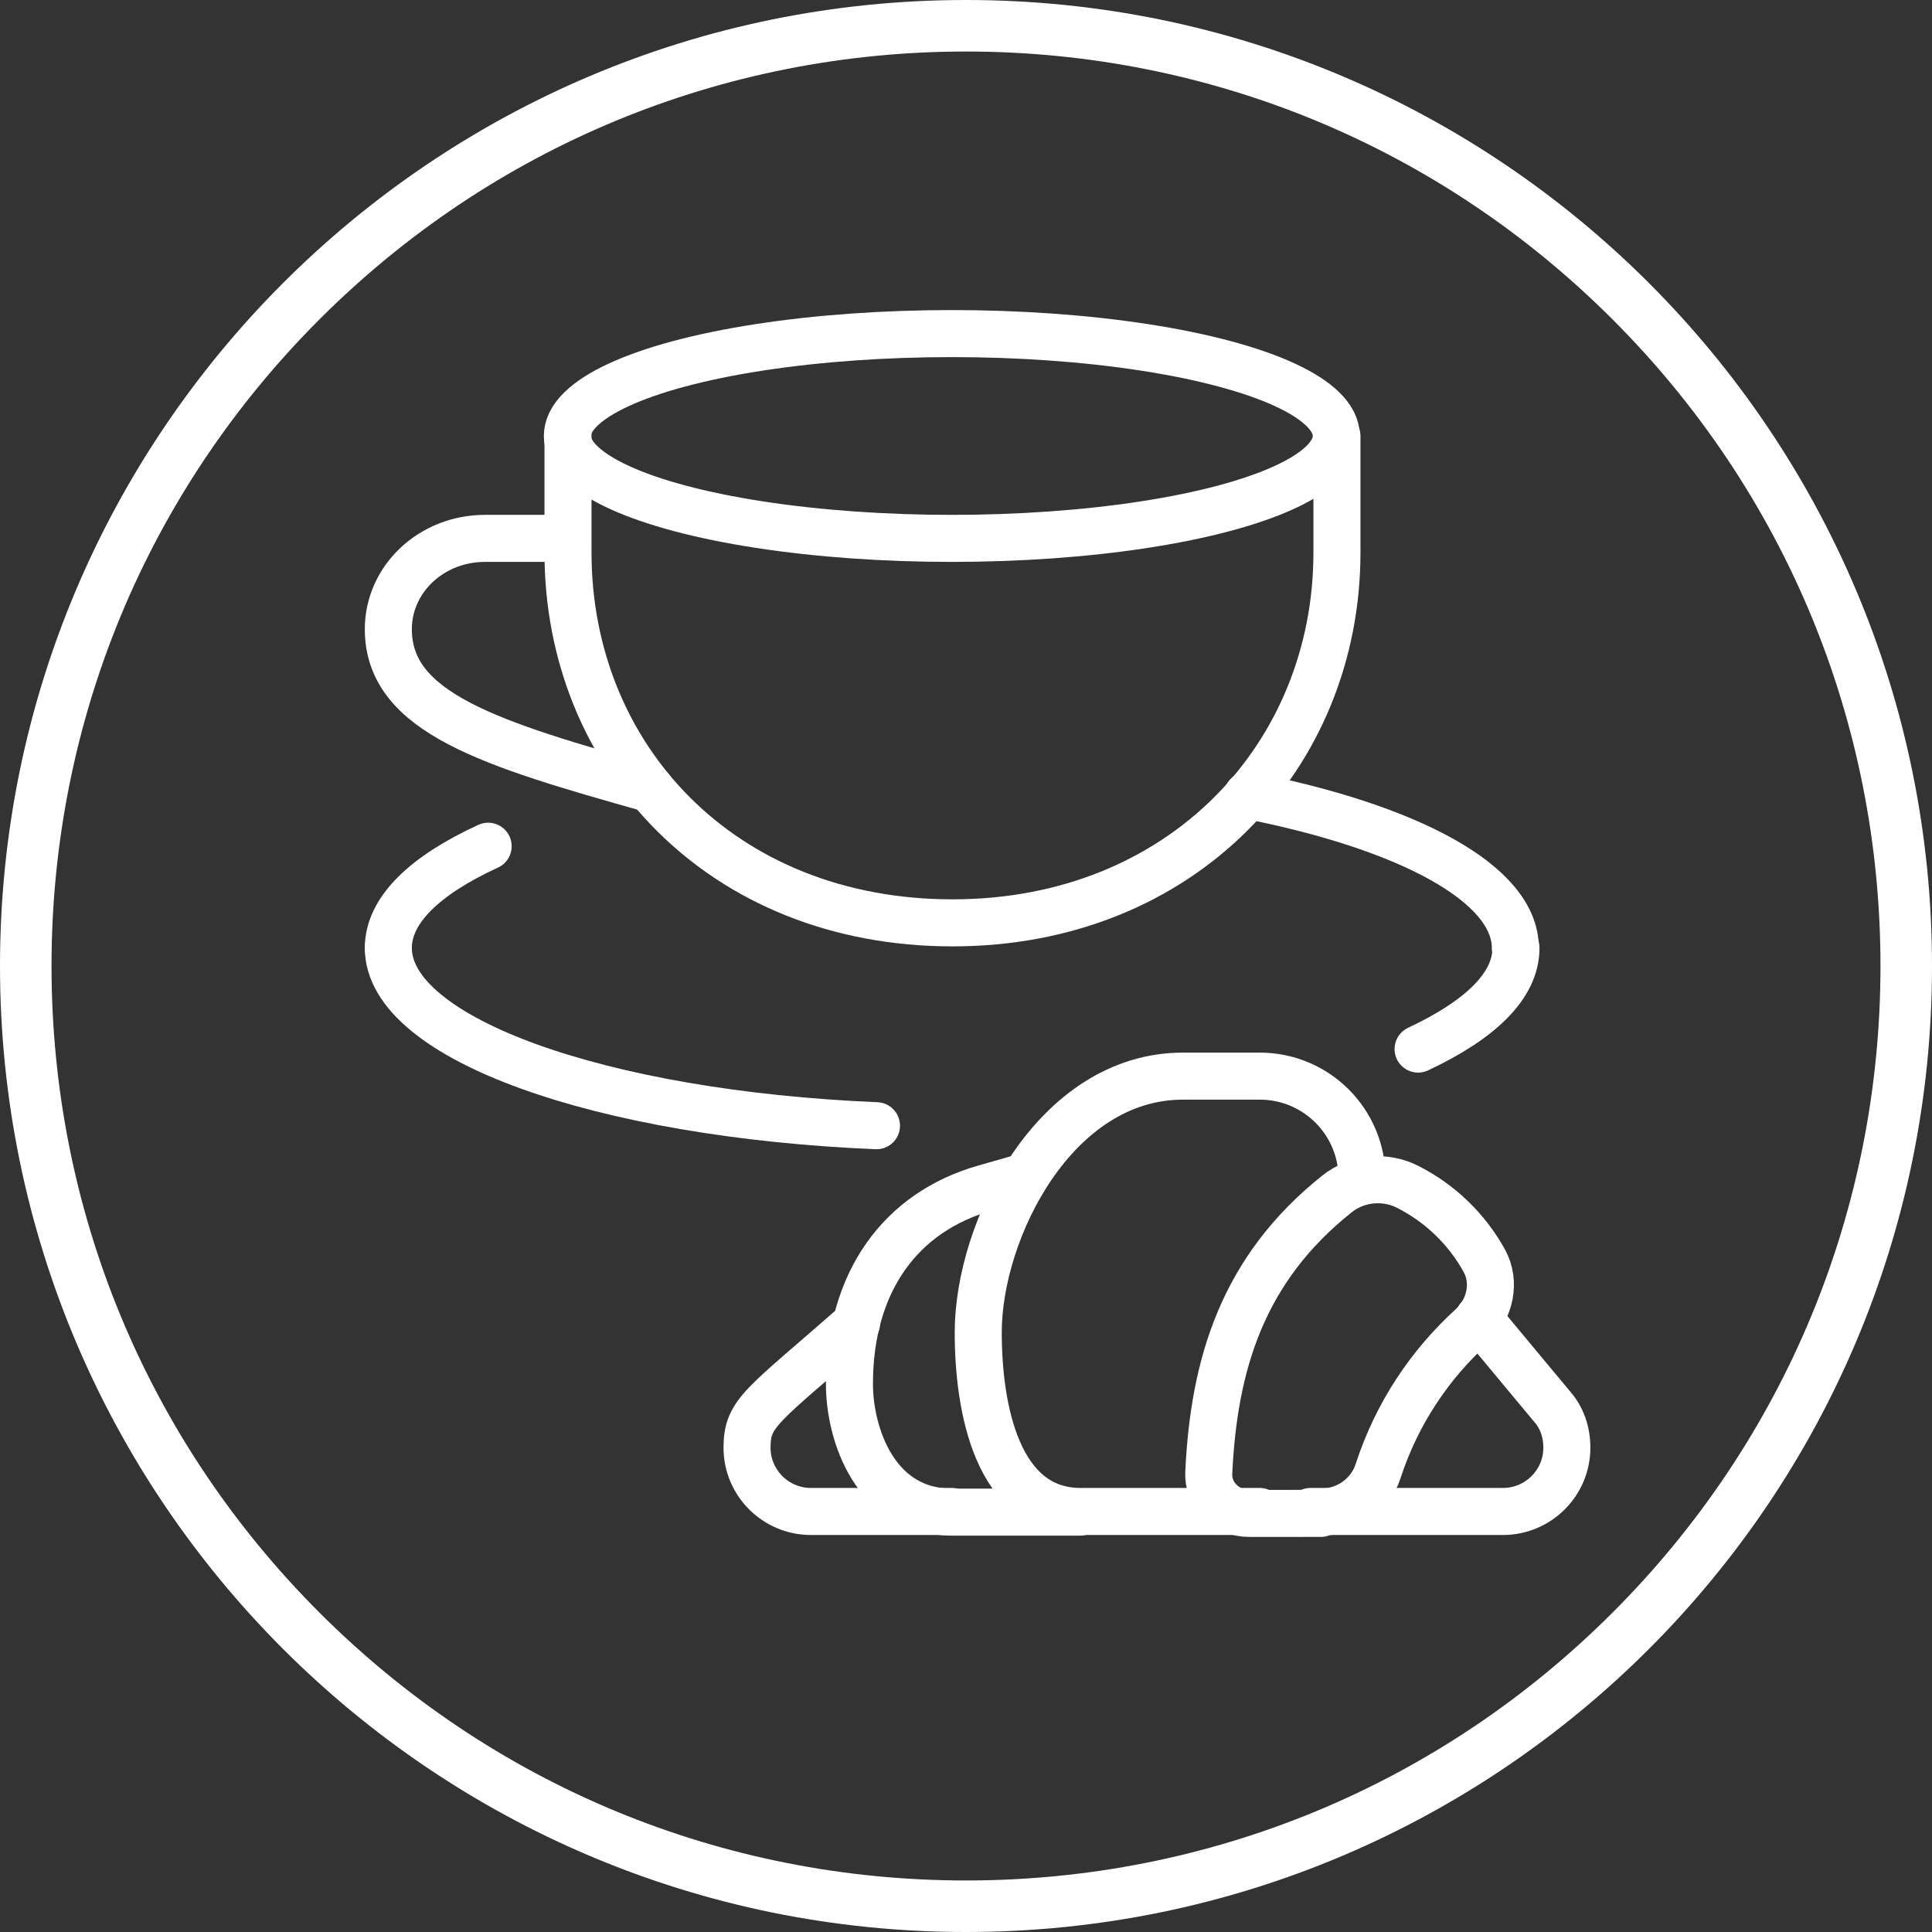 <?xml version="1.0" encoding="UTF-8"?> <svg xmlns="http://www.w3.org/2000/svg" xmlns:xlink="http://www.w3.org/1999/xlink" version="1.1" id="Layer_1" x="0px" y="0px" viewBox="0 0 300 300" style="enable-background:new 0 0 300 300;" xml:space="preserve"><rect x="0" y="0" width="300" height="300" fill="#333333" stroke="none"/> <style type="text/css"> .st0{fill:#FFFFFF;} .st1{fill:none;stroke:#FFFFFF;stroke-width:8;stroke-linecap:round;stroke-linejoin:round;stroke-miterlimit:10;} .st2{fill:none;stroke:#FFFFFF;stroke-width:7.304;stroke-linecap:round;stroke-linejoin:round;stroke-miterlimit:10;} </style> <g> <path class="st0" d="M150,8c37.9,0,73.6,14.8,100.4,41.6S292,112.1,292,150s-14.8,73.6-41.6,100.4S187.9,292,150,292 s-73.6-14.8-100.4-41.6S8,187.9,8,150S22.8,76.4,49.6,49.6S112.1,8,150,8 M150,0C67.2,0,0,67.2,0,150s67.2,150,150,150 s150-67.2,150-150S232.8,0,150,0L150,0z"></path> </g> <g> <path class="st1" d="M-307.4,174.6c2-9.1,3.2-12.7,3.2-12.7l-19.1-22.2l-26.5-9.4l-6.6,2l-22.7,12.8c0,0-0.9,10.4,2.8,15 c9.8,12.1,31.2,14.3,37.4,20.2c7.3,6.9,12.5,18.5,12.3,26.2c-0.2,7.8-12.4,9.6-19.4,6.5c-4.1-1.8-39.4-13.6-61.7-21.4 c-12.6-4.4-23.5-12.7-31.1-23.7c-14-20.3-30.8-48.5-30.8-48.5l-12-4.9"></path> <path class="st1" d="M-416.7,59.7c0,0,56.4,14.9,97.6,26.3c9.3,2.6,17.4,8.3,22.9,16.3l29.1,47.5c1.5,2.5,1.9,5.6,0.9,8.4 l-16.9,49.7"></path> <line class="st1" x1="-382" y1="240.8" x2="-263.2" y2="240.8"></line> <path class="st1" d="M-348.8,240.8c-8.2-7.3-13.4-17.9-13.4-29.7c0-1.3,0.1-2.6,0.2-3.8"></path> <path class="st1" d="M-343.4,177.5c6.1-3.8,13.2-5.9,20.8-5.9c21.9,0,39.6,17.7,39.6,39.6c0,11.8-5.2,22.4-13.4,29.7"></path> </g> <g> <path class="st0" d="M-372.1,8c37.9,0,73.6,14.8,100.4,41.6s41.6,62.5,41.6,100.4s-14.8,73.6-41.6,100.4S-334.2,292-372.1,292 s-73.6-14.8-100.4-41.6c-26.8-26.8-41.6-62.5-41.6-100.4s14.8-73.6,41.6-100.4C-445.7,22.8-410,8-372.1,8 M-372.1,0 c-82.8,0-150,67.2-150,150s67.2,150,150,150s150-67.2,150-150S-289.3,0-372.1,0L-372.1,0z"></path> </g> <g> <path class="st1" d="M573.4,104.7L573.4,104.7c-5.6-4-12.3-4-15-0.2l-58.2,82.4l-8.9,34.1l29.2-19.8l58.2-82.4 C581.4,114.9,579,108.6,573.4,104.7z"></path> <line class="st1" x1="500.2" y1="186.9" x2="520.5" y2="201.2"></line> </g> <line class="st1" x1="525" y1="127.7" x2="525" y2="80.8"></line> <path class="st1" d="M525,216.6v15.8c0,7.3-5.9,13.2-13.2,13.2H397.6c-7.3,0-13.2-5.9-13.2-13.2V65.7c0-7.3,5.9-13.2,13.2-13.2h99.1 "></path> <g> <g> <g> <line class="st1" x1="404.3" y1="129.6" x2="409.2" y2="129.6"></line> <line class="st1" x1="419.3" y1="129.6" x2="488.5" y2="129.6"></line> <line class="st1" x1="500.2" y1="129.6" x2="505.2" y2="129.6"></line> </g> </g> </g> <g> <g> <g> <line class="st1" x1="423.2" y1="176" x2="428.1" y2="176"></line> <line class="st1" x1="437.2" y1="176" x2="462.5" y2="176"></line> <line class="st1" x1="473.7" y1="176" x2="478.6" y2="176"></line> </g> </g> </g> <g> <g> <g> <line class="st1" x1="406.6" y1="152.8" x2="411.6" y2="152.8"></line> <line class="st1" x1="420.4" y1="152.8" x2="460.9" y2="152.8"></line> <line class="st1" x1="473.7" y1="152.8" x2="478.6" y2="152.8"></line> </g> </g> </g> <g> <g> <g> <line class="st1" x1="404.3" y1="199.2" x2="409.2" y2="199.2"></line> <line class="st1" x1="417.7" y1="199.2" x2="457.9" y2="199.2"></line> <line class="st1" x1="468.8" y1="199.2" x2="473.7" y2="199.2"></line> </g> </g> </g> <path class="st1" d="M430.8,227.6c1.3-3.3,4.1-5.9,7.4-7c3.3-1.1,7.1-0.6,10.1,1.3c1.7,1.1,3.1,2.6,4.7,3.8c4,3.1,9.5,4.2,14.5,2.9 c4.9-1.3,9.2-4.9,11.2-9.6"></path> <path class="st1" d="M525,80.8h-23.9c-2.4,0-4.4-1.9-4.4-4.4V52.5L525,80.8z"></path> <polyline class="st1" points="428.9,71.3 423.1,100.4 414.6,71.3 406.1,100.4 400.2,71.3 "></polyline> <line class="st1" x1="439.3" y1="71.3" x2="439.3" y2="100.4"></line> <polyline class="st1" points="453.1,71.3 453.1,100.1 467.2,100.1 "></polyline> <polyline class="st1" points="477.2,71.3 477.2,100.1 491.3,100.1 "></polyline> <g> <g> <g id="icons"> <path class="st1" d="M692.5,175.8c19.6,8.7,42.6,9.9,68.6-0.7"></path> </g> </g> <path class="st1" d="M770.3,239.8l14.5,0.3l-5.3-11.7l1.1-62l1.4-2.1c4.4-6.8,6.5-14.6,6.1-22.5c-1-22.2-4.3-21.5,4.9-41.3"></path> <path class="st1" d="M766.1,214.8l-3.4-41c0,0-6.6-1.8-12.2-8.3"></path> <path class="st1" d="M648.2,228l4.2-24.6l8.6-18c-7.3-14.5-9.7-19-14.1-29.5c-1.7-4.2-2.5-8.8-2.2-13.7c1-16.2,15-29.4,31.2-29.5 c6.4,0,12.4,1.8,17.3,5.1c5.3,3.5,11.4,5.7,17.7,5.7c5.1,0,12.9,0,25,0c21-37.8,43.8-57.9,59.7-65.1h7.6v8 c9.9,12.1,18.7,25.4,25.6,39.4l-6.4,7.5h-5.8c-2.2-4.6-5.6-9.4-12.8-9.1c-8.7,0.5-15.2-6.2-15.7-14.9"></path> <path class="st1" d="M696.3,164.4c0,0-2.8,15.6-28,39.8l-7.3,25.2l2.1,11.8l-14.9-0.3"></path> <path class="st1" d="M645.1,139.2c0,0-6.5,18-7.1,54.2"></path> </g> <path class="st2" d="M101,122.5c-24.9-7-40.7-11.8-40.7-24.8c0-7.8,6.7-14.1,15-14.1h12.8"></path> <path class="st2" d="M207.6,67.7v18.1c0,31.5-24,57.5-59.7,57.5c-35.9,0-59.7-25.8-59.7-57.5V67.7"></path> <path class="st2" d="M205.1,234.8c4.1,0,7.7-2.6,8.9-6.4c2.9-8.9,8-16.5,14.6-22.5c2.8-2.6,3.7-6.8,1.9-10.1 c-2.7-4.9-6.8-8.9-11.9-11.5c-3.5-1.8-7.9-1.4-11,1.1c-14.7,11.7-19.1,26.5-19.9,43.2c-0.1,1.7,0.5,3.3,1.7,4.5 c1.2,1.2,2.8,1.9,4.5,1.9H205.1z"></path> <path class="st2" d="M229.6,204.7l11.4,13.7c1.5,1.7,2.3,3.9,2.3,6.4c0,5.5-4.5,9.9-9.9,9.9H205h-1.5"></path> <path class="st2" d="M133,205.5c-14.7,12.9-17,13.8-17,19.3s4.5,9.9,9.9,9.9h21.9"></path> <path class="st2" d="M211.5,183c0-8.8-7.1-15.9-15.9-15.9h-11.9c-19.9,0-31.8,23.9-31.8,39.8c0,11.9,3,27.8,15.9,27.8h27.8"></path> <path class="st2" d="M167.7,234.8h-19.9c-11.9,0-15.9-12.1-15.9-19.9c0-15.9,8-26.7,21-30.4l6.3-1.8"></path> <ellipse class="st2" cx="147.8" cy="67.7" rx="59.7" ry="15.9"></ellipse> <path class="st2" d="M193.7,123.5c25,4.9,41.6,13.7,41.6,23.7"></path> <path class="st2" d="M60.3,147.2c0-5.9,5.7-11.3,15.5-15.8"></path> <path class="st2" d="M60.3,147.2c0,14.1,33,25.8,75.8,27.6"></path> <path class="st2" d="M220.2,162.9c9.6-4.5,15.2-9.8,15.2-15.7"></path> </svg> 